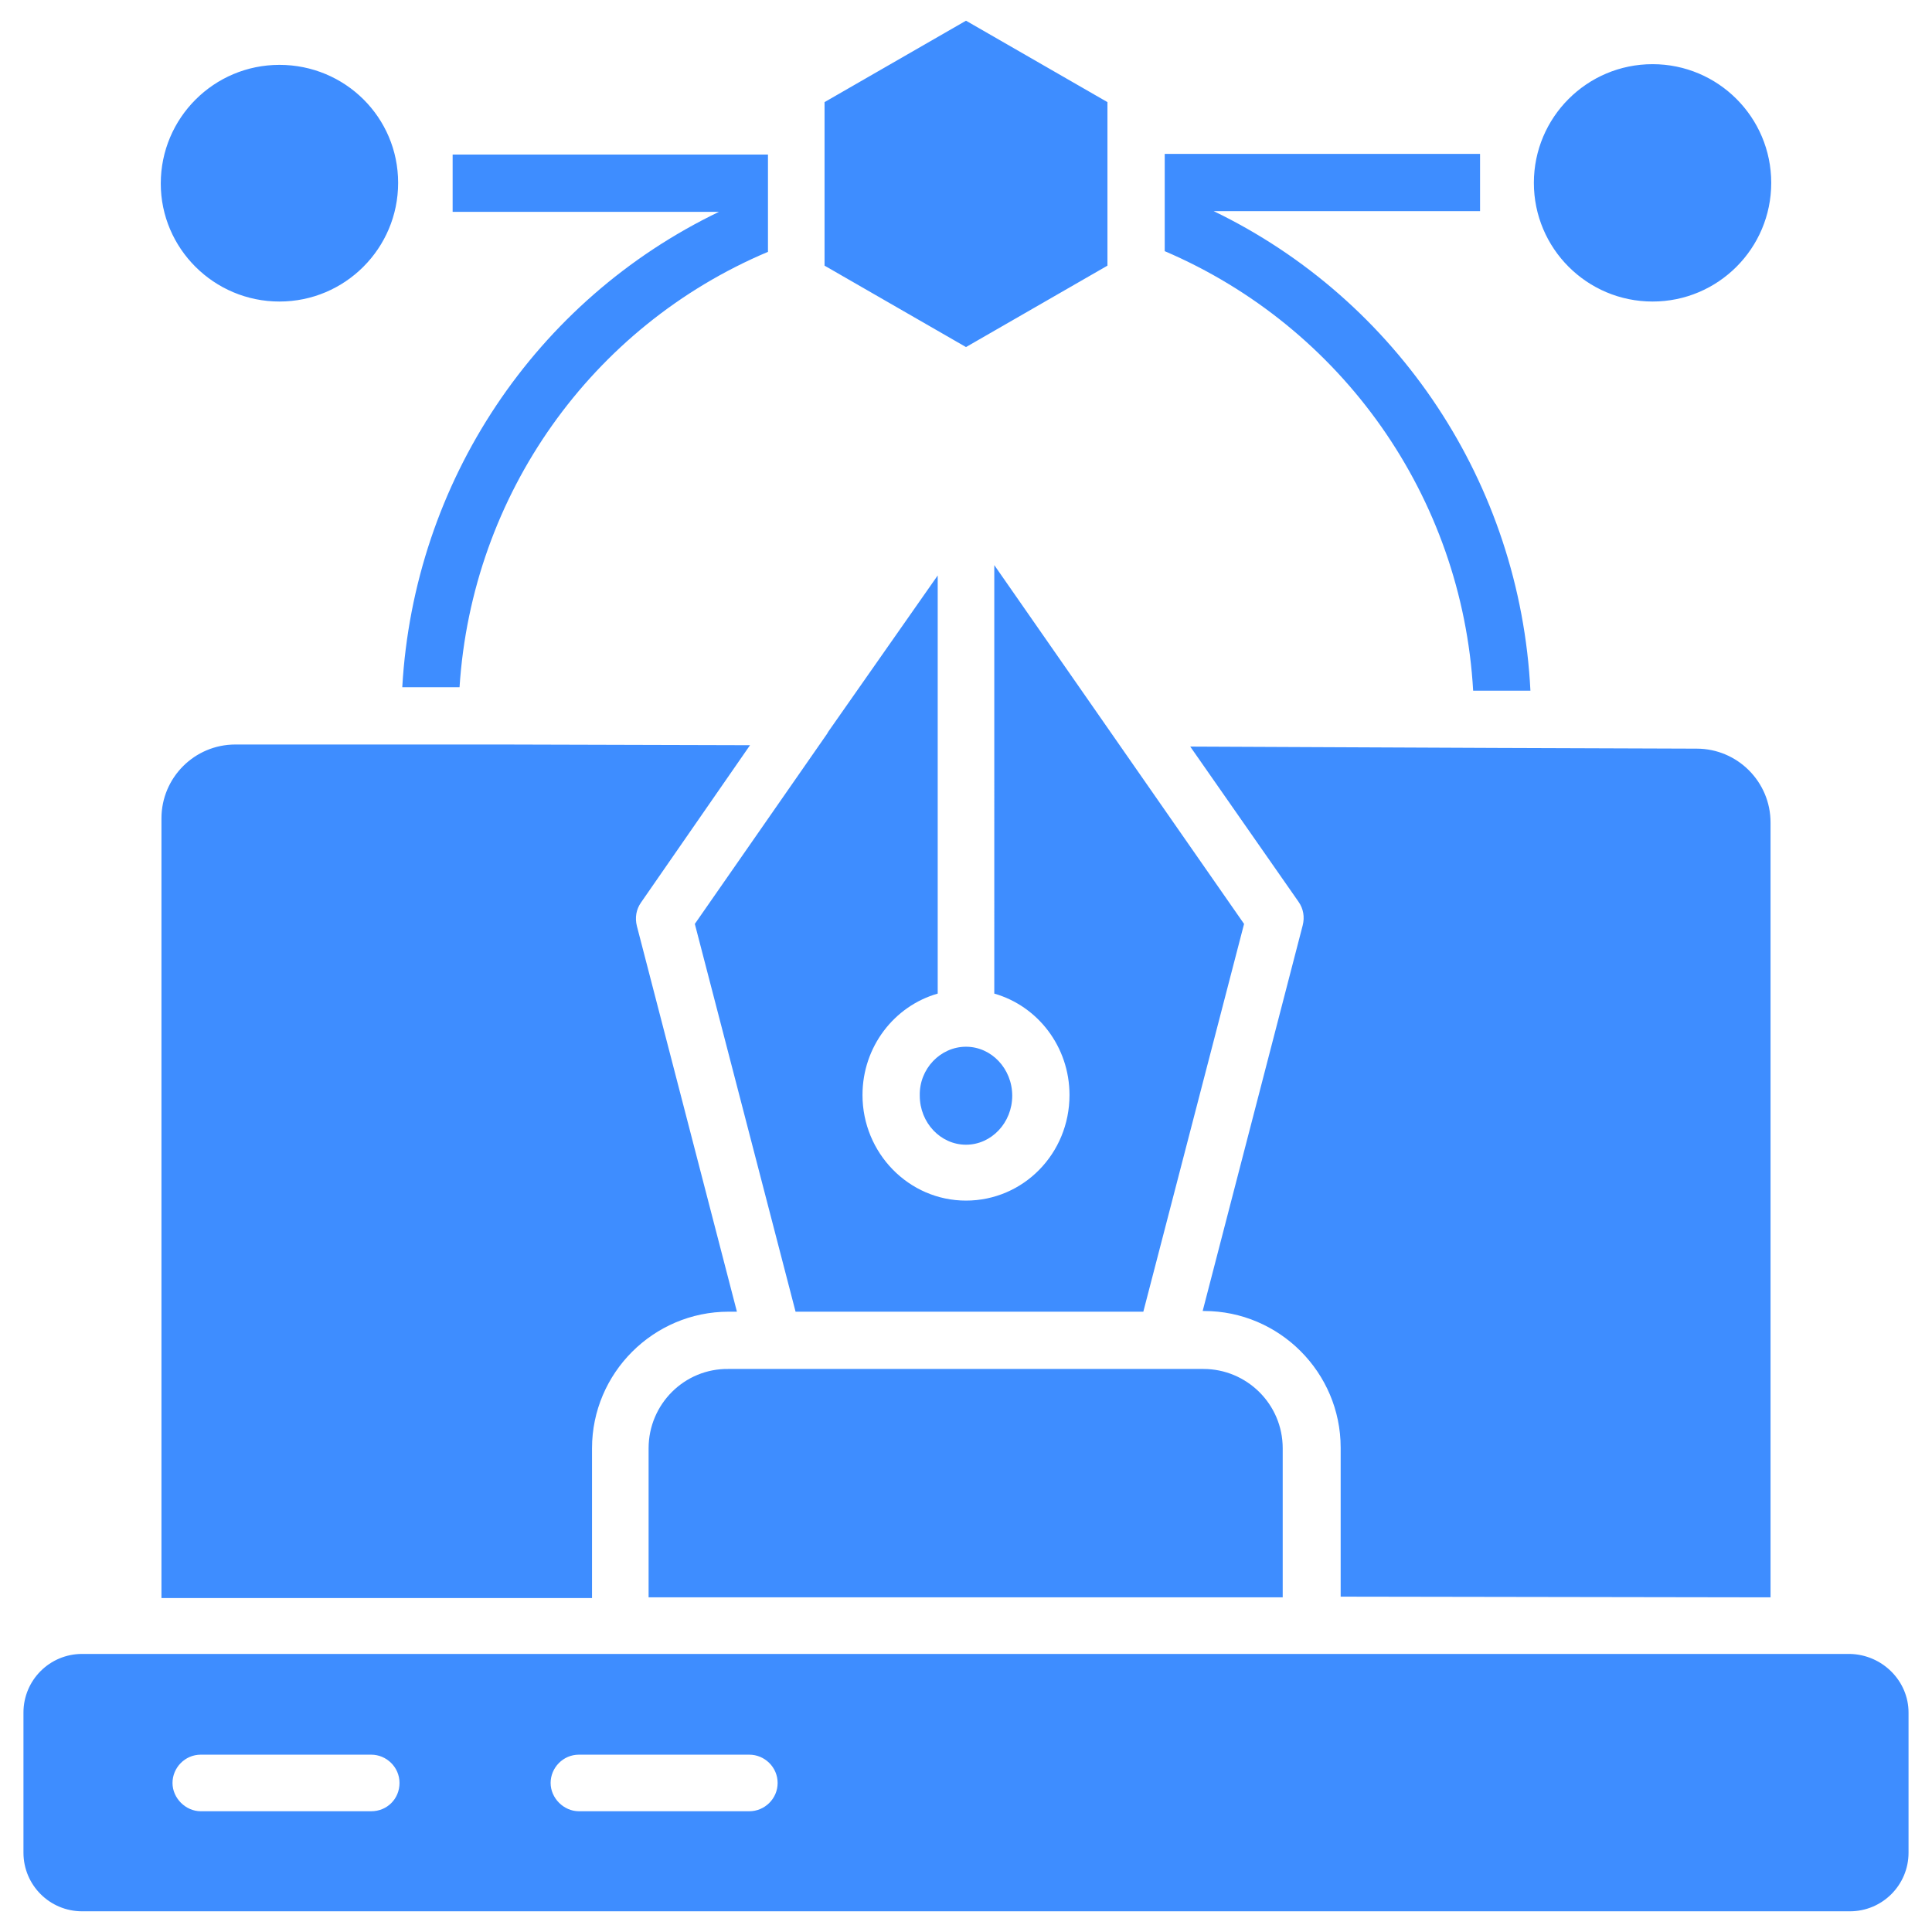 <?xml version="1.0" encoding="utf-8"?>
<!-- Generator: Adobe Illustrator 27.3.1, SVG Export Plug-In . SVG Version: 6.00 Build 0)  -->
<svg version="1.1" id="Layer_3" xmlns="http://www.w3.org/2000/svg" xmlns:xlink="http://www.w3.org/1999/xlink" x="0px" y="0px"
	 viewBox="0 0 280 280" style="enable-background:new 0 0 280 280;" xml:space="preserve">
<style type="text/css">
	.st0{fill:#3E8DFF;}
</style>
<path class="st0" d="M140,151.7c3.7,0,6.7,3.2,6.7,7.1c0,3.9-3,7.1-6.7,7.1c-3.7,0-6.7-3.2-6.7-7.1
	C133.2,154.9,136.3,151.7,140,151.7z M119.9,106.3l-19.2,27.6l14.6,56.2h50.4l14.6-56.2l-36.2-52V144c6.3,1.8,10.9,7.7,10.9,14.7
	c0,8.5-6.7,15.3-15,15.3c-8.3,0-15-6.9-15-15.3c0-7,4.6-12.9,10.9-14.7l0-60.6L120,106.1C120,106.2,119.9,106.2,119.9,106.3
	L119.9,106.3z M239.5,43.7c9.5,0,17.2-7.7,17.2-17.2c0-9.5-7.7-17.2-17.2-17.2c-9.5,0-17.2,7.7-17.2,17.2
	C222.3,36,230,43.7,239.5,43.7z M213.5,100.1l8.3,0c-1.5-30-19.2-56.6-45.9-69.5h38.6v-8.3h-45.7v14.1
	C194.5,47.4,211.9,72,213.5,100.1L213.5,100.1z M256.6,231.5V119.2c0-5.9-4.8-10.7-10.7-10.7l-28.1-0.1h-0.1h-0.1l-45.1-0.2
	l15.7,22.5c0.7,1,0.9,2.2,0.6,3.4l-14.5,55.9h0.2c10.9,0,19.8,8.9,19.8,19.8v21.6L256.6,231.5z M94,209.9v21.6h91.9v-21.6
	c0-6.4-5.2-11.5-11.5-11.5h-5.5h0h0h-63.3C99.2,198.3,94,203.5,94,209.9L94,209.9z M85.8,209.9c0-10.9,8.9-19.8,19.8-19.8h1.2
	l-14.5-55.9c-0.3-1.2-0.1-2.4,0.6-3.4l15.8-22.8l-35.7-0.1l-38.9,0c-5.9,0-10.7,4.8-10.7,10.7v113h62.4L85.8,209.9L85.8,209.9z
	 M160.5,38.5V14.8L140,3l-20.5,11.8v23.7L140,50.3L160.5,38.5z M276.6,248.2v20.3c0,4.7-3.8,8.5-8.5,8.5l-256.2,0
	c-4.7,0-8.5-3.8-8.5-8.5v-20.3c0-4.7,3.8-8.5,8.5-8.5h178h0h0h78.2C272.8,239.8,276.6,243.6,276.6,248.2L276.6,248.2z M57.9,258.4
	c0-2.3-1.9-4.1-4.1-4.1H29.1c-2.3,0-4.1,1.9-4.1,4.1s1.9,4.1,4.1,4.1h24.7C56.1,262.5,57.9,260.7,57.9,258.4L57.9,258.4z
	 M112.7,258.4c0-2.3-1.9-4.1-4.1-4.1H83.9c-2.3,0-4.1,1.9-4.1,4.1s1.9,4.1,4.1,4.1h24.7C110.8,262.5,112.7,260.7,112.7,258.4z
	 M40.5,43.7c9.5,0,17.2-7.7,17.2-17.2C57.7,17,50,9.4,40.5,9.4c-9.5,0-17.2,7.7-17.2,17.2C23.3,36,31,43.7,40.5,43.7z M58.3,99.6
	h8.3c1.8-27.9,19.1-52.3,44.7-63.1V22.4H65.6v8.3h38.6C77.6,43.5,60,69.8,58.3,99.6L58.3,99.6z"/>
</svg>
